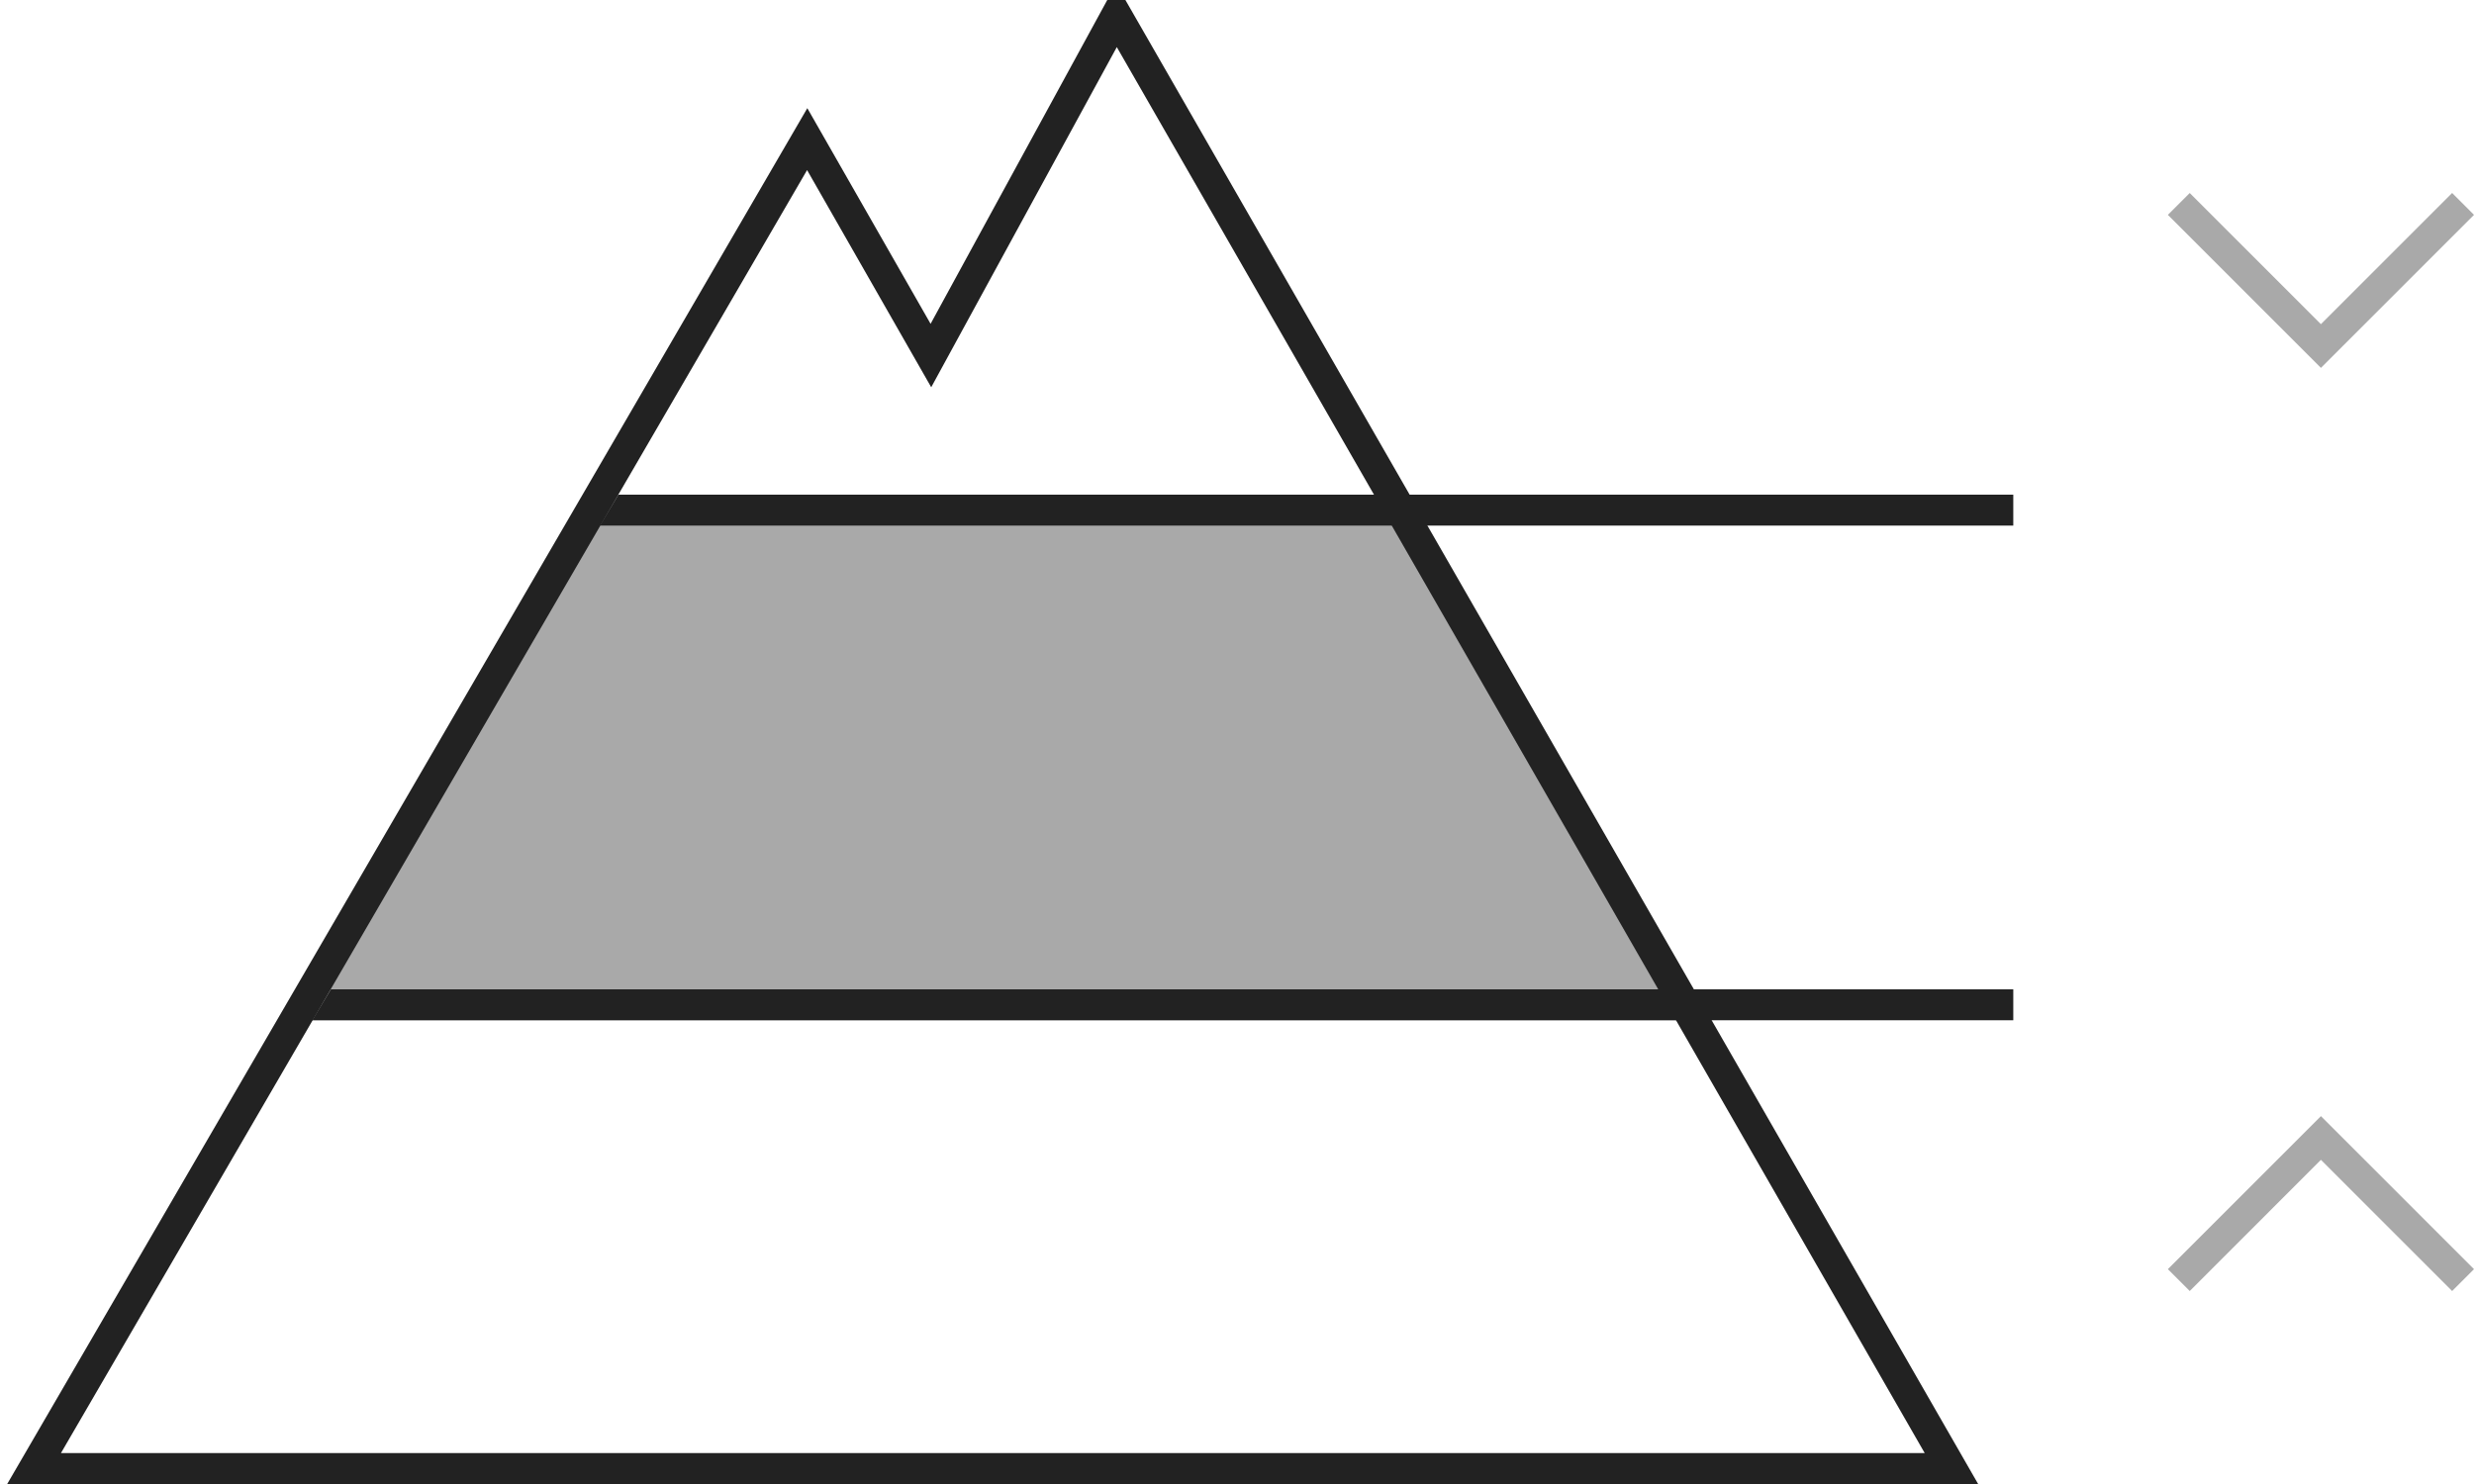 <?xml version="1.0" encoding="utf-8"?>
<!-- Generator: Adobe Illustrator 16.0.0, SVG Export Plug-In . SVG Version: 6.00 Build 0)  -->
<!DOCTYPE svg PUBLIC "-//W3C//DTD SVG 1.1//EN" "http://www.w3.org/Graphics/SVG/1.1/DTD/svg11.dtd">
<svg version="1.1" id="Layer_1" xmlns="http://www.w3.org/2000/svg" xmlns:xlink="http://www.w3.org/1999/xlink" x="0px" y="0px"
	 width="80px" height="48px" viewBox="0 0 80 48" enable-background="new 0 0 80 48" xml:space="preserve">
<title>levels_middle</title>
<desc>Created with Sketch.</desc>
<g id="Picto-Export">
	<g id="Levels" transform="translate(-20, -88)">
		<g id="Blues" transform="translate(20, 20)">
			<g id="levels_middle" transform="translate(0, 68)">
				<polygon id="Middle" fill="#A9A9A9" points="9.102,33 19.102,16 45.102,16 55.102,33 				"/>
				<path id="Mountain" fill="none" stroke="#222222" d="M63.102,47.5l-27-47l-6,11l-4-7l-25,43H63.102z"/>
				<polygon id="Rectangle" fill="#222222" points="10.701,32 65.102,32 65.102,33 10.102,33 				"/>
				<polygon id="Rectangle_1_" fill="#222222" points="20.001,16 65.102,16 65.102,17 19.401,17 				"/>
				<g id="Icon-_x2F_-Down-Open-Blue" transform="translate(69, 3)">
					<path id="Combined-Shape" fill="#A9A9A9" d="M6.05,7.485l4.243-4.243L11,3.95L6.757,8.192L6.05,8.899L1.101,3.95l0.707-0.707
						L6.05,7.485z"/>
				</g>

					<g id="Icon-_x2F_-Down-Open-Blue_1_" transform="translate(74.5, 39.5) scale(1, -1) translate(-74.5, -39.5) translate(69, 34)">
					<path id="Combined-Shape_1_" fill="#A9A9A9" d="M6.05,7.485l4.243-4.243L11,3.949L6.757,8.192L6.05,8.899l-4.949-4.95
						l0.707-0.707L6.05,7.485z"/>
				</g>
			</g>
		</g>
	</g>
</g>
</svg>
